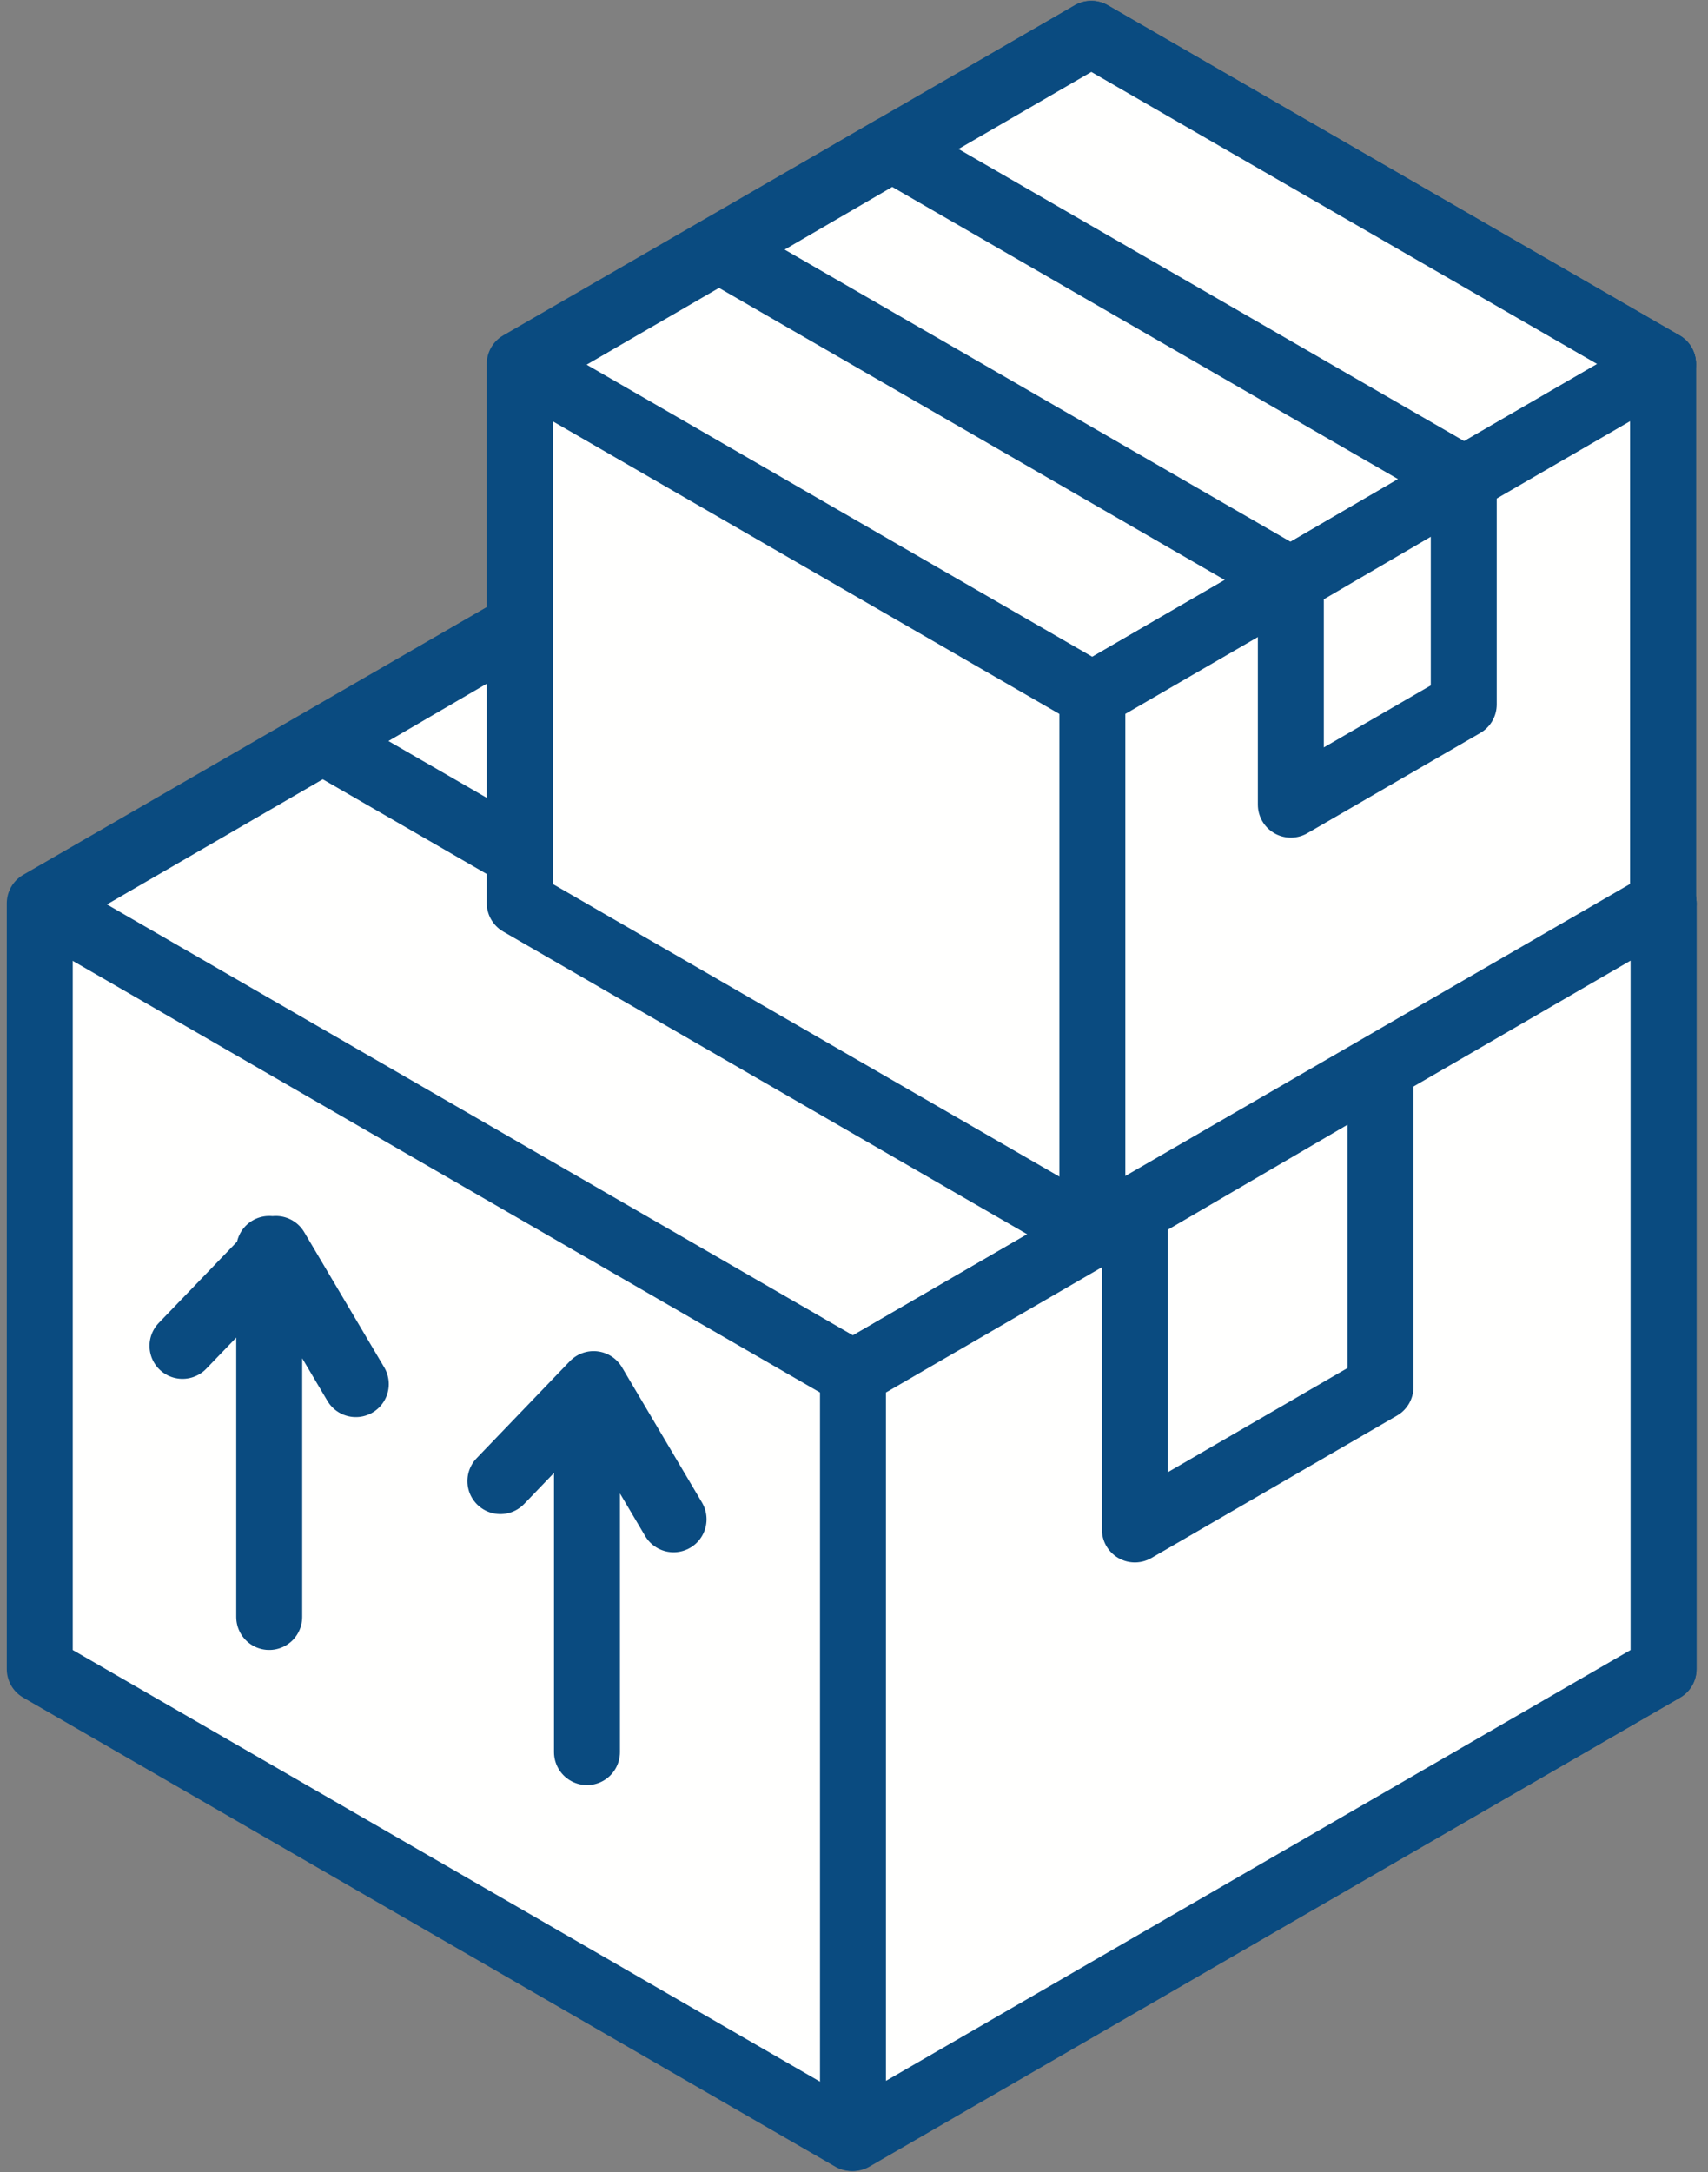 <?xml version="1.0" encoding="UTF-8"?>
<svg width="129px" height="164px" viewBox="0 0 129 164" version="1.1" xmlns="http://www.w3.org/2000/svg" xmlns:xlink="http://www.w3.org/1999/xlink">
    <rect x="0" y="0" width="129" height="164" fill="#808080" stroke="none"/>
    <title>Stacked_parcels</title>
    <g id="Page-1" stroke="none" stroke-width="1" fill="none" fill-rule="evenodd">
        <g id="Doku" transform="translate(-1509, -1232)">
            <g id="Stacked_parcels" transform="translate(1512.003, 1234.555)">
                <polyline id="Fill-143" fill="#FFFFFE" points="0 65.648 61.32 30.247 122.64 65.648 122.64 123.458 61.32 158.864 0 123.458 0 65.648"></polyline>
                <polygon id="Stroke-144" stroke="#0a4b80" stroke-width="4.982" stroke-linecap="round" stroke-linejoin="round" points="0 65.648 61.32 30.247 122.64 65.648 122.64 123.458 61.32 158.864 0 123.458"></polygon>
                <polyline id="Fill-145" fill="#FFFFFE" points="122.64 65.648 61.42 101.141 0.1 65.733 61.32 30.247 122.64 65.648"></polyline>
                <polygon id="Stroke-146" stroke="#0a4b80" stroke-width="4.982" stroke-linecap="round" stroke-linejoin="round" points="122.64 65.648 61.42 101.141 0.1 65.733 61.32 30.247"></polygon>
                <polyline id="Fill-147" fill="#FFFFFE" points="101.26 77.983 82.69 88.811 21.37 53.402 39.94 42.579 101.26 77.983"></polyline>
                <polygon id="Stroke-148" stroke="#0a4b80" stroke-width="4.982" stroke-linecap="round" stroke-linejoin="round" points="101.26 77.983 82.69 88.811 21.37 53.402 39.94 42.579"></polygon>
                <polyline id="Fill-149" fill="#FFFFFE" points="61.42 158.864 61.42 101.141 122.64 65.648 122.64 123.458 61.42 158.864"></polyline>
                <polygon id="Stroke-150" stroke="#0a4b80" stroke-width="4.982" stroke-linecap="round" stroke-linejoin="round" points="61.42 158.864 61.42 101.141 122.64 65.648 122.64 123.458"></polygon>
                <polyline id="Fill-151" fill="#FFFFFE" points="82.71 112.917 82.71 88.856 101.26 78.022 101.26 102.167 82.71 112.917"></polyline>
                <polygon id="Stroke-152" stroke="#0a4b80" stroke-width="4.982" stroke-linecap="round" stroke-linejoin="round" points="82.71 112.917 82.71 88.856 101.26 78.022 101.26 102.167"></polygon>
                <line x1="17.33" y1="119.526" x2="17.33" y2="91.741" id="Fill-153" fill="#FFFFFE"></line>
                <path d="M17.33,119.526 L17.33,91.741 M10.78,99.057 L17.83,91.741 L23.87,101.944" id="Stroke-154" stroke="#0a4b80" stroke-width="4.982" stroke-linecap="round" stroke-linejoin="round"></path>
                <line x1="41.33" y1="129.727" x2="41.33" y2="103.833" id="Fill-155" fill="#FFFFFE"></line>
                <path d="M41.33,129.727 L41.33,103.833 M34.79,109.266 L41.83,101.944 L47.87,112.149" id="Stroke-156" stroke="#0a4b80" stroke-width="4.982" stroke-linecap="round" stroke-linejoin="round"></path>
                <polyline id="Fill-157" fill="#FFFFFE" points="36.25 24.924 79.42 1.13686838e-13 122.6 24.924 122.6 65.622 79.42 90.548 36.25 65.622 36.25 24.924"></polyline>
                <polygon id="Stroke-158" stroke="#0a4b80" stroke-width="4.982" stroke-linecap="round" stroke-linejoin="round" points="36.25 24.924 79.42 1.13686838e-13 122.6 24.924 122.6 65.622 79.42 90.548 36.25 65.622"></polygon>
                <polyline id="Fill-159" fill="#FFFFFE" points="122.6 24.924 79.5 49.909 36.33 24.983 79.42 0 122.6 24.924"></polyline>
                <polygon id="Stroke-160" stroke="#0a4b80" stroke-width="4.982" stroke-linecap="round" stroke-linejoin="round" points="122.6 24.924 79.5 49.909 36.33 24.983 79.42 0"></polygon>
                <polyline id="Fill-161" fill="#FFFFFE" points="107.55 33.606 94.47 41.225 51.29 16.299 64.38 8.68 107.55 33.606"></polyline>
                <polygon id="Stroke-162" stroke="#0a4b80" stroke-width="4.982" stroke-linecap="round" stroke-linejoin="round" points="107.55 33.606 94.47 41.225 51.29 16.299 64.38 8.68"></polygon>
                <polyline id="Fill-163" fill="#FFFFFE" points="79.5 90.548 79.5 49.909 122.6 24.924 122.6 65.622 79.5 90.548"></polyline>
                <polygon id="Stroke-164" stroke="#0a4b80" stroke-width="4.982" stroke-linecap="round" stroke-linejoin="round" points="79.5 90.548 79.5 49.909 122.6 24.924 122.6 65.622"></polygon>
                <polyline id="Fill-165" fill="#FFFFFE" points="94.49 58.196 94.49 41.26 107.55 33.632 107.55 50.63 94.49 58.196"></polyline>
                <polygon id="Stroke-166" stroke="#0a4b80" stroke-width="4.982" stroke-linecap="round" stroke-linejoin="round" points="94.49 58.196 94.49 41.26 107.55 33.632 107.55 50.63"></polygon>
            </g>
        </g>
    </g>
</svg>